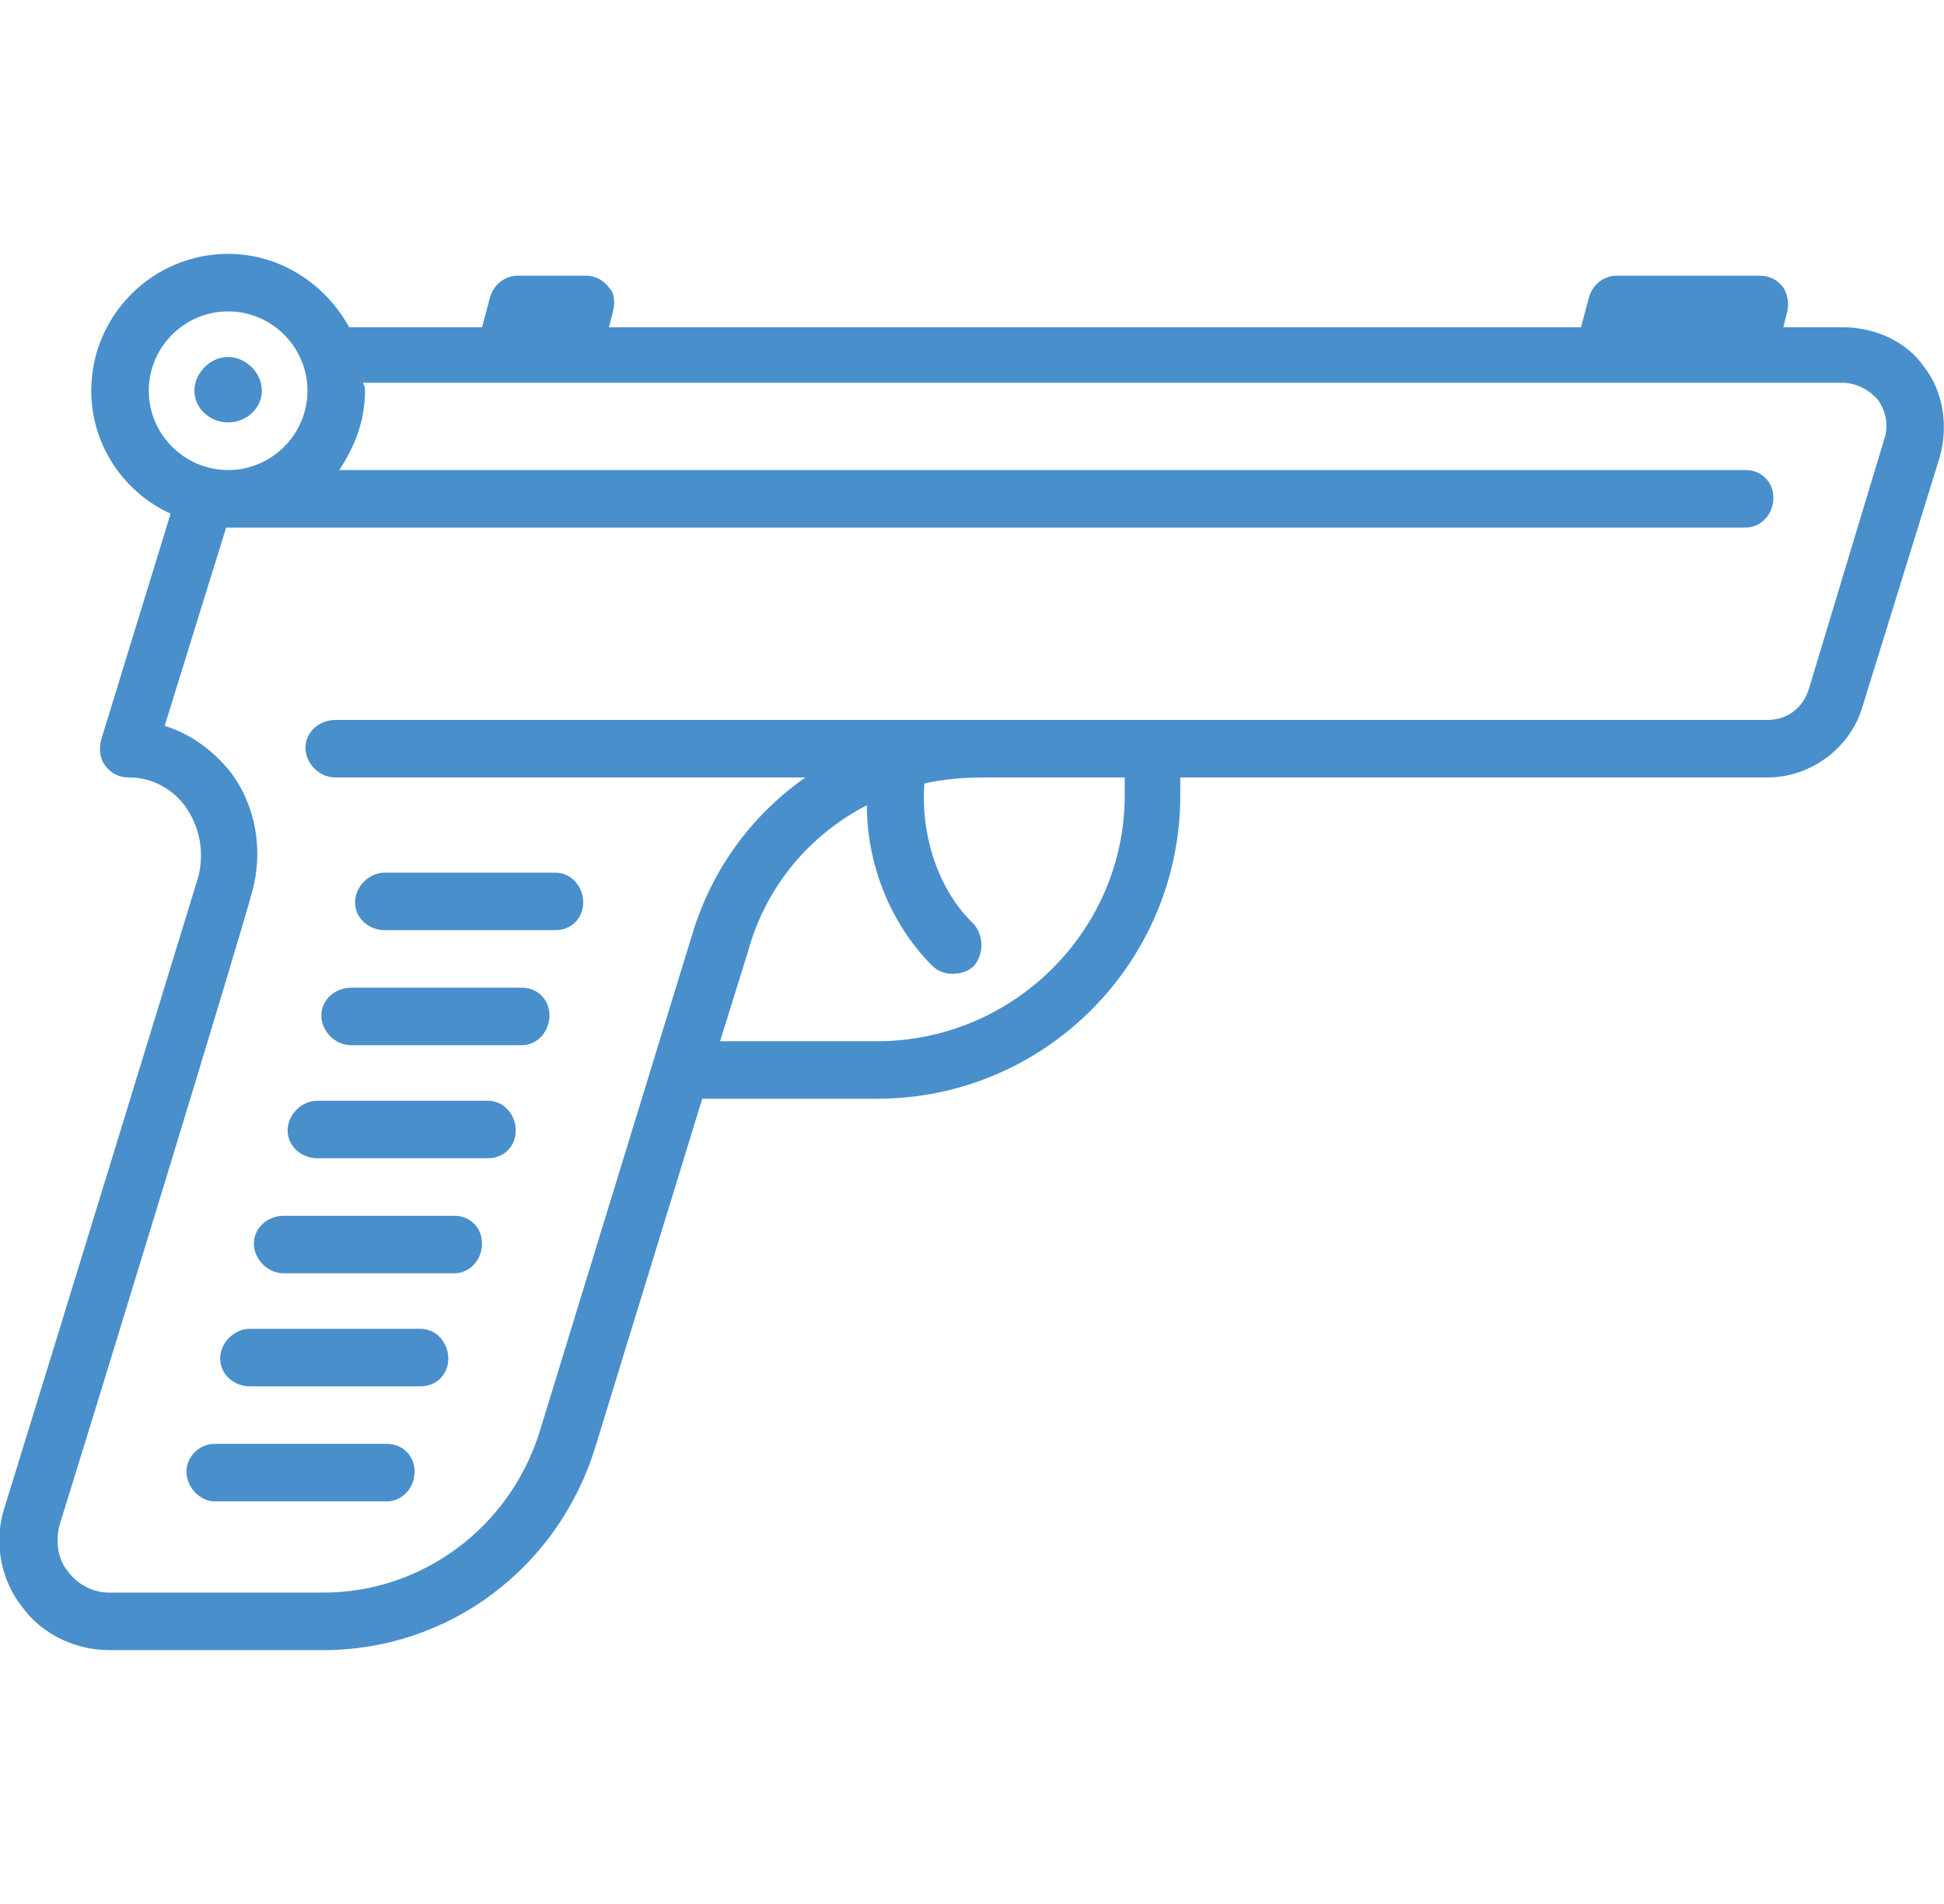 <svg xmlns="http://www.w3.org/2000/svg" width="98" height="96" viewBox="0 0 980 960" shape-rendering="geometricPrecision" fill-rule="evenodd" clip-rule="evenodd"><style>.AA{fill:#488fcc;fill-rule:nonzero}</style><path class="AA" d="M950 221l-38 126c-3 10-11 16-21 16H169c-8 0-15 6-15 14s7 15 15 15h237c-27 19-47 46-57 79l-77 251c-15 48-59 81-109 81H55c-8 0-16-4-21-11-5-6-6-15-4-23 27-87 90-293 97-319 6-21 2-44-11-61-9-11-20-19-33-23l31-100h766c8 0 14-7 14-15s-6-14-14-14H171c8-12 13-25 13-40 0-1 0-2-1-4h746c7 0 14 4 18 9 4 6 5 13 3 19zm-835-8c9 0 17-7 17-16s-8-17-17-17-17 8-17 17 8 16 17 16zm97 457h-86c-8 0-15 7-15 15s7 14 15 14h86c8 0 14-6 14-14s-6-15-14-15zm17-57h-86c-8 0-15 6-15 14s7 15 15 15h86c8 0 14-7 14-15s-6-14-14-14zm-84-43c0 8 7 14 15 14h86c8 0 14-6 14-14s-6-15-14-15h-86c-8 0-15 7-15 15zm32-43h86c8 0 14-7 14-15s-6-14-14-14h-86c-8 0-15 6-15 14s7 15 15 15zm17-58h86c8 0 14-6 14-14s-6-15-14-15h-86c-8 0-15 7-15 15s7 14 15 14zm1 259h-87c-7 0-14 6-14 14s7 15 14 15h87c8 0 14-7 14-15s-6-14-14-14zm372-327c0 68-56 124-125 124h-79l14-45c9-33 31-59 60-74 0 30 12 60 33 81 3 3 7 4 10 4 4 0 8-1 11-4 5-6 5-15 0-21-18-17-27-45-25-71 9-2 19-3 30-3h71v9zM115 157c22 0 40 18 40 40s-18 40-40 40-40-18-40-40 18-40 40-40zm855 28c-9-13-25-20-41-20h-30l2-8c1-4 0-9-2-12-3-4-7-6-12-6h-72c-6 0-12 4-14 11l-4 15H307l2-8c1-4 1-9-2-12-3-4-7-6-12-6h-34c-6 0-12 4-14 11l-4 15h-67c-12-22-35-37-61-37-38 0-69 31-69 69 0 27 16 51 40 62L51 373c-1 4-1 9 2 13s7 6 12 6c11 0 21 5 28 14 8 11 10 24 7 36-8 26-71 232-98 319-5 16-2 35 9 49 10 14 27 22 44 22h108c63 0 118-41 137-102l54-176h88c85 0 153-69 153-153v-9h296c22 0 42-15 48-36l39-126c4-15 2-32-8-45z"/></svg>